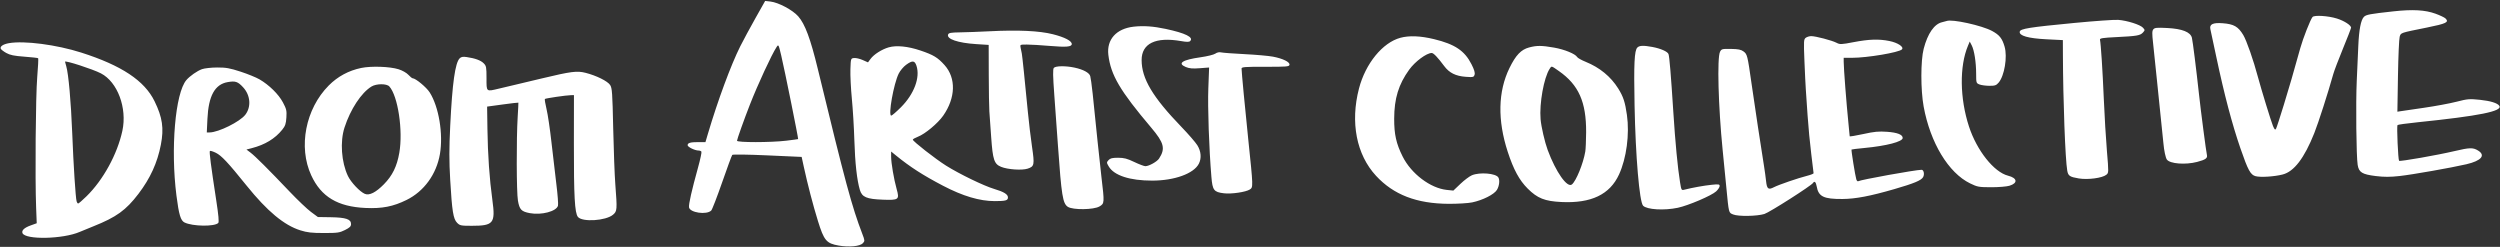 <svg width="2076" height="205" viewBox="0 0 2076 205" fill="none" xmlns="http://www.w3.org/2000/svg">
<rect x="0" y="0" width="2076" height="205" fill="#333333" stroke="none"/>
<path fill-rule="evenodd" clip-rule="evenodd" d="M627.293 15.142C622.843 23.039 617.173 33.55 614.692 38.5C606.992 53.865 596.032 83.479 587.953 110.75L585.805 118H579.984C573.267 118 571 118.654 571 120.594C571 122.065 577.036 125 580.063 125C581.063 125 582.142 125.421 582.46 125.936C582.779 126.451 581.506 132.413 579.632 139.186C574.37 158.2 571.799 169.548 572.166 172.137C572.799 176.612 586.788 178.64 590.616 174.813C591.391 174.038 595.46 163.525 599.658 151.452C603.856 139.378 607.642 129.106 608.071 128.624C608.518 128.123 621.036 128.295 637.272 129.025L665.691 130.301L667.451 138.401C670.67 153.219 675.138 170.354 679.2 183.459C684.262 199.788 686.251 202.142 696.492 203.925C705.208 205.443 714.196 204.546 716.571 201.921C718.201 200.12 718.176 199.722 716.08 194.261C707.395 171.625 701.962 151.491 679.077 57.122C673.017 32.136 668.482 19.965 662.846 13.562C658.205 8.29 646.445 2.03 639.768 1.277L635.383 0.783L627.293 15.142ZM1987.5 9.425C1967.83 11.578 1964.87 12.131 1963 14.003C1960.48 16.519 1958.91 24.621 1958.34 38C1958.08 44.325 1957.49 57.375 1957.05 67C1956.19 85.828 1956.66 129.701 1957.8 136.895C1958.79 143.126 1961.49 144.796 1972.79 146.188C1979.72 147.041 1984.67 147.04 1992.51 146.184C2002.99 145.04 2035.66 139.284 2048.1 136.392C2060.5 133.509 2064.32 128.995 2057.75 124.989C2053.53 122.416 2050.86 122.485 2038.09 125.499C2023.97 128.831 1992.93 134.263 1992.2 133.531C1991.38 132.712 1990.14 104.644 1990.89 103.845C1991.22 103.485 1998.7 102.448 2007.5 101.542C2058.86 96.253 2078.2 92.373 2075.45 87.912C2074.04 85.635 2068.09 83.778 2059.33 82.882C2050.6 81.989 2049.05 82.115 2039.98 84.458C2034.55 85.859 2022.33 88.132 2012.81 89.51C2003.29 90.889 1994.44 92.184 1993.14 92.39L1990.79 92.763L1991.27 63.132C1991.54 46.834 1992.18 32.158 1992.69 30.518C1993.77 27.098 1992.85 27.411 2015.35 22.866C2031.49 19.605 2033.87 18.444 2030.78 15.35C2029.96 14.527 2026.19 12.733 2022.42 11.363C2013.8 8.235 2003.56 7.667 1987.5 9.425ZM1920.31 14.133C1918.52 16.304 1912.44 31.792 1910.15 40C1903.61 63.409 1901.65 70.189 1896.52 86.94C1893.42 97.082 1890.49 106.082 1890.01 106.94C1889.31 108.174 1888.77 107.664 1887.44 104.5C1885.97 101.012 1877.64 73.902 1875 64C1871.27 49.984 1865.55 33.625 1862.79 29.046C1858.57 22.047 1854.98 19.995 1845.73 19.296C1837.52 18.675 1834.53 20.149 1835.51 24.322C1835.8 25.52 1838.03 35.95 1840.47 47.5C1847.06 78.61 1853.53 103.106 1860.45 123.172C1866.74 141.391 1868.81 145.19 1873.05 146.308C1877.15 147.391 1888.5 146.682 1895.5 144.906C1904.96 142.505 1913.51 131.323 1921.8 110.5C1925.24 101.844 1933.11 77.389 1937.56 61.5C1938.33 58.75 1941.92 49.3 1945.54 40.5C1949.16 31.7 1952.21 23.858 1952.31 23.073C1952.57 21.125 1946.75 17.317 1940.59 15.395C1933.26 13.108 1921.75 12.392 1920.31 14.133ZM1722.5 19.057C1685.06 22.645 1677.66 23.824 1677.19 26.277C1676.53 29.673 1684.15 31.856 1699.32 32.618L1713 33.304L1713.04 45.402C1713.16 83.302 1715 132.473 1716.64 141.714C1717.41 146.037 1718.74 146.932 1726.25 148.177C1733.78 149.424 1745.74 147.838 1749.06 145.154C1751.1 143.501 1751.1 143.361 1749.59 125.495C1748.75 115.598 1747.58 96.025 1746.99 82C1745.99 58.32 1744.57 36.385 1743.82 32.96C1743.56 31.767 1746.01 31.381 1757.5 30.811C1774.6 29.963 1777.23 29.505 1779.52 26.98C1781.24 25.076 1781.24 24.923 1779.49 22.989C1777.24 20.498 1766.38 17.061 1759.02 16.503C1755.98 16.274 1739.55 17.423 1722.5 19.057ZM1616.5 17.437C1615.95 17.65 1614.3 18.089 1612.83 18.412C1606.25 19.857 1600.77 27.71 1597.43 40.5C1594.88 50.221 1594.86 74.657 1597.39 88.443C1602.9 118.549 1618.02 143.555 1635.98 152.287C1642.08 155.252 1643.21 155.457 1653.5 155.478C1659.56 155.49 1666.36 154.934 1668.65 154.239C1675.81 152.061 1675.24 147.843 1667.51 145.898C1655.79 142.947 1641.55 125.022 1635.02 105C1627.39 81.598 1627.06 55.047 1634.2 38L1635.67 34.5L1637.29 37.617C1639.43 41.728 1640.98 51.643 1640.99 61.275C1641 68.824 1641.08 69.081 1643.75 70.134C1645.26 70.73 1648.94 71.233 1651.93 71.252C1656.6 71.281 1657.68 70.911 1659.66 68.608C1664.48 63.002 1667.09 47.279 1664.62 38.764C1662.61 31.849 1660.41 29.085 1654.25 25.731C1645.8 21.136 1621.01 15.688 1616.5 17.437ZM941.351 22.158C926.981 23.791 918.879 32.809 920.372 45.51C922.345 62.298 930.024 75.346 955.973 106C966.682 118.65 967.887 123.419 962.466 131.693C960.774 134.275 954.074 138 951.121 138C950.044 138 945.876 136.425 941.86 134.5C935.967 131.676 933.373 131 928.433 131C923.624 131 921.93 131.42 920.538 132.958C918.841 134.833 918.847 135.053 920.682 138.195C925.076 145.719 938.245 150.014 956.838 149.985C975.291 149.957 991.272 144.175 995.501 135.998C997.862 131.432 997.39 125.619 994.25 120.595C992.737 118.175 986.775 111.302 981 105.322C957.158 80.633 948.021 65.285 948.006 49.898C947.992 36.06 959.649 30.442 980.751 34.117C985.541 34.951 987.456 34.944 988.31 34.09C991.415 30.985 984.459 27.532 968 24.007C957.676 21.796 949.52 21.23 941.351 22.158ZM1788.14 24.336C1787.06 25.629 1787.02 27.807 1787.91 35.717C1788.52 41.098 1789.92 54.5 1791.01 65.5C1792.11 76.5 1793.75 92.475 1794.65 101C1795.54 109.525 1796.38 117.625 1796.5 119C1797.05 125.145 1798.31 131.039 1799.38 132.51C1801.95 136.014 1814.71 137.007 1824.48 134.463C1831.53 132.627 1833.3 131.344 1832.61 128.574C1831.98 126.042 1827.57 92.267 1826.07 78.5C1823.76 57.312 1820.84 34.026 1820.15 31.324C1818.94 26.608 1812.06 23.89 1799.73 23.26C1791.11 22.82 1789.25 22.993 1788.14 24.336ZM821.5 25.976C813.25 26.397 802.323 26.8 797.219 26.871C789.606 26.977 787.824 27.296 787.306 28.645C785.869 32.389 795.348 35.636 810.596 36.622L821 37.295L821.066 61.897C821.102 75.429 821.324 89.2 821.56 92.5C821.796 95.8 822.479 105.449 823.079 113.942C824.407 132.75 825.561 136.192 831.328 138.554C836.79 140.792 848.67 141.594 853.371 140.043C858.932 138.207 859.187 136.93 856.989 121.871C855.915 114.517 854.365 101.525 853.544 93C850.97 66.281 848.929 46.581 848.52 44.502C848.303 43.401 847.864 41.263 847.544 39.75C846.962 37.001 846.964 37 852.731 36.997C855.904 36.995 864.426 37.504 871.668 38.126C885.435 39.309 890 38.917 890 36.549C890 33.959 884.147 30.922 874.384 28.445C863.07 25.576 845.463 24.753 821.5 25.976ZM1162.88 31.38C1148.1 35.362 1133.89 52.77 1128.5 73.5C1121.17 101.679 1126.4 128.437 1142.67 146.006C1157.24 161.744 1176.34 169.108 1202.97 169.251C1210.41 169.291 1219.2 168.757 1222.5 168.064C1231.36 166.205 1240.75 161.454 1243.06 157.668C1245.03 154.445 1245.58 149.462 1244.21 147.313C1242.04 143.896 1228.77 142.816 1222.28 145.528C1220.27 146.368 1215.98 149.578 1212.75 152.661L1206.87 158.266L1201.44 157.706C1187.8 156.298 1171.93 144.305 1164.76 129.976C1159.41 119.293 1157.68 111.542 1157.73 98.5C1157.79 81.76 1161.38 70.053 1170.17 57.881C1175.1 51.049 1184.62 44 1188.91 44C1190.43 44 1193.88 47.62 1199.26 54.854C1203.45 60.508 1208.81 63.178 1217.14 63.777C1223.33 64.221 1223.83 64.103 1224.49 62.027C1224.99 60.468 1224.22 57.873 1221.93 53.366C1216.21 42.097 1208.16 36.703 1190.76 32.487C1179.57 29.776 1170.21 29.405 1162.88 31.38ZM1499.54 31.351C1497.81 32.612 1497.73 33.883 1498.4 50.601C1498.8 60.445 1499.3 70.975 1499.53 74C1499.75 77.025 1500.43 86.925 1501.03 96C1501.63 105.075 1502.99 119.38 1504.06 127.788C1505.13 136.197 1506 143.424 1506 143.849C1506 144.274 1503.64 145.217 1500.75 145.945C1493.24 147.838 1477.09 153.383 1473.16 155.415C1468.4 157.879 1467.25 156.994 1466.54 150.312C1466.19 147.115 1465.47 141.8 1464.93 138.5C1462.75 125.142 1456.89 86.406 1454.49 69.5C1451.13 45.898 1450.91 45.025 1447.82 42.716C1445.78 41.189 1443.45 40.722 1437.39 40.625C1430.03 40.507 1429.53 40.638 1428.31 43C1425.79 47.922 1426.86 88.227 1430.48 124.5C1431.25 132.2 1432.62 146.15 1433.53 155.5C1435.67 177.508 1435.42 176.516 1439.23 178.095C1443.45 179.843 1458.96 179.599 1465.16 177.687C1469.35 176.395 1504.14 154.207 1505.54 151.93C1506.73 150.006 1507.93 151.124 1508.57 154.75C1510.06 163.254 1514.33 165.344 1530 165.244C1540.8 165.175 1552.98 162.856 1573 157.056C1589.55 152.262 1595.52 149.767 1596.98 147.028C1598.26 144.649 1597.47 140.999 1595.68 141.003C1590.7 141.013 1545.01 149.257 1542.98 150.51C1542.52 150.795 1541.84 150.079 1541.47 148.919C1540.59 146.142 1537.14 124.592 1537.51 124.182C1537.67 124.007 1542.45 123.427 1548.14 122.892C1566.51 121.163 1580 117.642 1580 114.574C1580 111.784 1575.62 110.058 1566.96 109.438C1560.06 108.945 1556.42 109.29 1547.25 111.313C1541.06 112.676 1535.99 113.501 1535.98 113.146C1535.97 112.791 1535.55 108.45 1535.05 103.5C1533.26 85.928 1531.01 56.789 1531 51.25L1531 48H1537.97C1550.52 48 1576.85 43.571 1579.34 41.041C1581.32 39.026 1575.99 35.458 1568.87 34.033C1560.13 32.282 1552.03 32.552 1539.11 35.024C1528.87 36.983 1527.93 37.015 1525.01 35.505C1521.23 33.548 1507.71 30 1504.03 30C1502.57 30 1500.55 30.608 1499.54 31.351ZM7.337 35.863C2.606 36.713 -0.11 38.55 0.606 40.415C0.874 41.113 2.918 42.71 5.15 43.964C8.305 45.737 11.652 46.425 20.206 47.058C26.256 47.506 31.424 48.09 31.69 48.357C31.956 48.623 31.603 55.739 30.904 64.171C29.621 79.652 29.051 147.889 30 172.438L30.5 185.376L25.5 187.177C20.201 189.085 17.802 191.32 18.657 193.549C20.852 199.267 52.339 198.613 66.233 192.561C68.03 191.778 73.1 189.702 77.5 187.947C96.619 180.322 104.572 174.598 114.942 161C124.784 148.094 130.686 135.164 133.583 120.162C136.221 106.503 134.919 97.539 128.343 84.074C119.999 66.988 101.001 54.373 67.5 43.673C46.888 37.09 19.955 33.593 7.337 35.863ZM644.858 39.095C640.725 45.402 629.307 70.056 622.671 87C618.031 98.85 612 115.733 612 116.875C612 118.398 639.95 118.377 652.808 116.845C658.139 116.21 662.618 115.604 662.763 115.499C663.124 115.236 651.497 57.739 648.721 46.061C646.507 36.746 646.457 36.654 644.858 39.095ZM738 39.309C732.283 40.956 725.695 45.141 722.928 48.883L720.779 51.79L716.353 49.832C713.919 48.755 710.706 48.015 709.214 48.187C706.513 48.498 706.498 48.544 706.185 57.5C706.011 62.45 706.549 73.475 707.38 82C708.21 90.525 709.146 106.05 709.46 116.5C710.024 135.313 711.616 149.648 714.037 157.729C715.824 163.692 719.623 165.308 733.042 165.811C746.358 166.311 747.046 165.789 744.591 157.039C742.308 148.901 740.003 135.408 740.001 130.166L740 125.832L744.097 129.166C755.773 138.667 766.361 145.478 783 154.191C799.543 162.853 813.489 167 826.078 167C835.096 167 837 166.468 837 163.95C837 161.363 833.608 159.275 825.5 156.87C817.015 154.354 796.72 144.516 785.568 137.514C776.839 132.034 758 117.314 758 115.974C758 115.529 759.913 114.433 762.25 113.537C768.177 111.267 778.764 102.447 783.223 96.064C793.609 81.199 794.033 64.814 784.312 54.002C778.671 47.727 775.14 45.597 764.335 41.944C753.965 38.439 744.356 37.477 738 39.309ZM1269.69 39.428C1263.06 41.212 1258.69 45.808 1253.46 56.5C1243.94 75.974 1243.45 99.803 1252.03 126.09C1256.85 140.855 1261.63 149.657 1268.63 156.639C1276.67 164.655 1282.76 167.078 1296.56 167.753C1321.31 168.964 1336.82 161.547 1344.47 144.84C1350.64 131.372 1353.27 111.49 1351 95.477C1349.49 84.8 1348.01 80.296 1343.8 73.543C1337.59 63.588 1328.38 56.037 1316.63 51.28C1313.26 49.915 1310.14 48.163 1309.69 47.387C1308.17 44.729 1299.13 41.033 1290.44 39.517C1280.11 37.715 1276.13 37.698 1269.69 39.428ZM1359.65 39.491C1357.19 41.951 1356.67 52.771 1357.34 87.5C1358.15 129.636 1361.39 167.703 1364.43 170.824C1367.61 174.092 1381.9 174.939 1393.26 172.534C1402.02 170.676 1421.35 162.409 1425.09 158.919C1426.69 157.422 1428 155.426 1428 154.482C1428 152.963 1427.23 152.846 1421.25 153.457C1415.02 154.093 1405.27 155.849 1398.85 157.488C1396.26 158.153 1396.19 158.044 1395.1 151.332C1393.16 139.399 1391.14 118.259 1389.53 93C1387.54 61.867 1386.29 46.93 1385.51 44.874C1384.7 42.782 1378.94 40.253 1372.11 38.993C1364.66 37.618 1361.39 37.749 1359.65 39.491ZM1009.22 44.527C1007.96 45.425 1002.44 46.784 996.884 47.564C981.804 49.68 977.397 52.591 984.662 55.638C987.596 56.868 990.332 57.108 996.277 56.653L1004.05 56.058L1003.4 73.279C1002.8 89.185 1003.98 123.307 1005.95 146.933C1006.87 158.01 1008 159.488 1016.28 160.503C1022.53 161.27 1034.56 159.504 1037.89 157.331C1040.69 155.5 1040.69 155.381 1036.58 116C1033.94 90.741 1030.98 59.469 1030.99 56.958C1031 55.62 1033.61 55.422 1050.73 55.458C1068.51 55.496 1070.49 55.332 1070.79 53.803C1071.24 51.517 1065.3 48.601 1057 47.038C1053.42 46.364 1042.85 45.429 1033.5 44.959C1024.15 44.488 1015.38 43.833 1014 43.503C1012.45 43.131 1010.64 43.519 1009.22 44.527ZM381.72 48.423C377.952 52.191 375.587 69.023 373.871 104.284C372.938 123.459 372.932 133.644 373.845 149.284C375.375 175.482 376.385 181.78 379.571 185C381.873 187.326 382.723 187.5 391.773 187.5C409.818 187.5 411.51 185.398 408.886 166.237C406.443 148.407 405.065 128.616 404.761 107.011L404.5 88.522L417.412 86.757C424.514 85.786 430.388 85.106 430.467 85.246C430.545 85.386 430.284 90.675 429.888 97C428.752 115.138 428.881 159.652 430.09 166.594C431.389 174.053 432.909 175.655 439.956 176.992C449.621 178.825 462.104 175.515 463.349 170.79C463.681 169.531 463.078 161.525 462.009 153C460.94 144.475 459.103 128.775 457.926 118.112C456.749 107.448 454.925 95.12 453.873 90.715C452.821 86.31 452.189 82.478 452.469 82.198C453.058 81.608 470.265 79.087 474.054 79.035L476.608 79L476.554 118.75C476.494 163.015 477.25 176.852 479.907 180.134C483.512 184.585 503.036 183.365 509.04 178.313C512.501 175.401 512.588 174.252 510.958 153.052C510.385 145.599 509.594 124.625 509.2 106.445C508.56 76.867 508.293 73.096 506.66 70.603C504.535 67.361 495.305 62.782 486.244 60.474C479.15 58.668 474.272 59.291 450 65.103C443.125 66.749 433.675 69 429 70.106C424.325 71.211 417.771 72.765 414.436 73.558C403.545 76.148 404 76.523 404 64.955C404 55.717 403.809 54.718 401.628 52.537C399.182 50.091 394.522 48.394 387.432 47.367C384.405 46.929 382.944 47.199 381.72 48.423ZM54 51.257C54 51.398 54.459 53.085 55.021 55.007C56.907 61.462 58.946 84.305 59.975 110.5C61.036 137.511 62.756 164.223 63.63 167.25C63.908 168.213 64.484 169 64.911 169C65.338 169 68.426 166.329 71.773 163.063C85.665 149.512 97.423 128.063 101.62 108.615C105.704 89.693 97.612 68.037 83.796 60.916C76.953 57.388 54 49.948 54 51.257ZM752.4 53.832C750.255 55.39 747.5 58.676 746.278 61.136C742.109 69.525 737.399 96 740.076 96C740.698 96 744.314 92.893 748.111 89.096C759.076 78.131 764.247 64.337 761.037 54.612C759.573 50.175 757.673 50.003 752.4 53.832ZM299.924 56.437C289.503 58.612 280.419 63.517 273 70.976C253.723 90.356 247.554 122.014 258.456 145.61C266.676 163.402 280.376 171.639 303.5 172.694C317.299 173.323 326.469 171.532 337.634 166.028C352.114 158.89 362.446 144.673 365.309 127.948C368.171 111.23 364.407 88.605 356.779 76.673C354.073 72.441 345.076 65 342.665 65C342.19 65 340.581 63.692 339.088 62.094C337.526 60.422 334.065 58.471 330.937 57.499C323.655 55.236 308.211 54.707 299.924 56.437ZM875.092 56.389C874.219 57.441 874.32 62.966 875.507 79.139C876.369 90.888 877.727 109.725 878.526 121C881.472 162.618 882.501 168.972 886.745 171.753C890.883 174.464 908.224 174.253 913 171.433C917.182 168.964 917.206 168.607 914.637 147C913.689 139.025 912.249 125.75 911.436 117.5C907.815 80.734 906.26 66.883 905.346 63.243C904.645 60.451 899.518 57.674 892.201 56.123C884.795 54.554 876.509 54.682 875.092 56.389ZM1286.79 57.213C1282.02 64.561 1278.2 85.876 1279.3 99C1279.82 105.194 1282.79 118.069 1285.17 124.5C1291.99 142.9 1301.47 156.349 1305.34 153.136C1308.87 150.2 1314.72 135.831 1316.42 125.871C1316.76 123.875 1317.08 116.675 1317.12 109.871C1317.26 84.682 1310.96 70.52 1294.5 58.999C1288.02 54.465 1288.5 54.577 1286.79 57.213ZM167.748 57.427C163.76 58.85 157.629 63.125 154.773 66.475C145.517 77.33 141.553 123.541 146.534 162.509C148.551 178.292 150.016 183.167 153.216 184.742C159.877 188.021 178.102 188.298 181.233 185.167C181.978 184.422 181.482 178.833 179.557 166.304C175.146 137.593 173.658 126.009 174.297 125.37C174.626 125.041 176.832 125.714 179.198 126.866C183.894 129.152 189.249 134.86 204.773 154.126C221.867 175.341 235.896 187.02 249.38 191.261C255.167 193.081 258.841 193.5 269 193.5C280.333 193.5 281.967 193.267 286.5 191C290.489 189.005 291.5 187.997 291.5 186.013C291.5 182.026 287.196 180.582 274.735 180.387L263.97 180.218L258.235 175.972C255.081 173.637 247.1 166.051 240.5 159.116C222.863 140.581 211.944 129.687 208.073 126.762L204.646 124.172L209.073 123.029C220.05 120.194 228.394 115.14 234.365 107.713C236.878 104.588 237.481 102.813 237.815 97.56C238.178 91.862 237.875 90.545 234.926 85.013C231.321 78.248 223.54 70.595 215.5 65.904C212.75 64.299 205.671 61.414 199.768 59.493C190.739 56.554 187.646 56.007 180.268 56.044C175.446 56.068 169.812 56.69 167.748 57.427ZM189.058 68.185C178.387 70.05 173.143 79.585 172.247 98.75L171.721 110L174.111 109.974C181.47 109.895 199.257 101.068 203.707 95.287C208.75 88.737 207.992 79.117 201.914 72.522C197.493 67.726 195.511 67.058 189.058 68.185ZM308.5 71.838C300.013 77.017 291.013 90.696 286.08 105.915C282.274 117.655 283.467 134.64 288.904 146.11C291.406 151.389 298.894 159.299 302.998 160.999C306.713 162.538 312.099 159.819 318.783 153.029C325.858 145.841 329.626 138.154 331.583 126.912C334.79 108.502 330.465 79.696 323.307 71.787C321.092 69.339 312.547 69.369 308.5 71.838Z" fill="white"/>
</svg>
